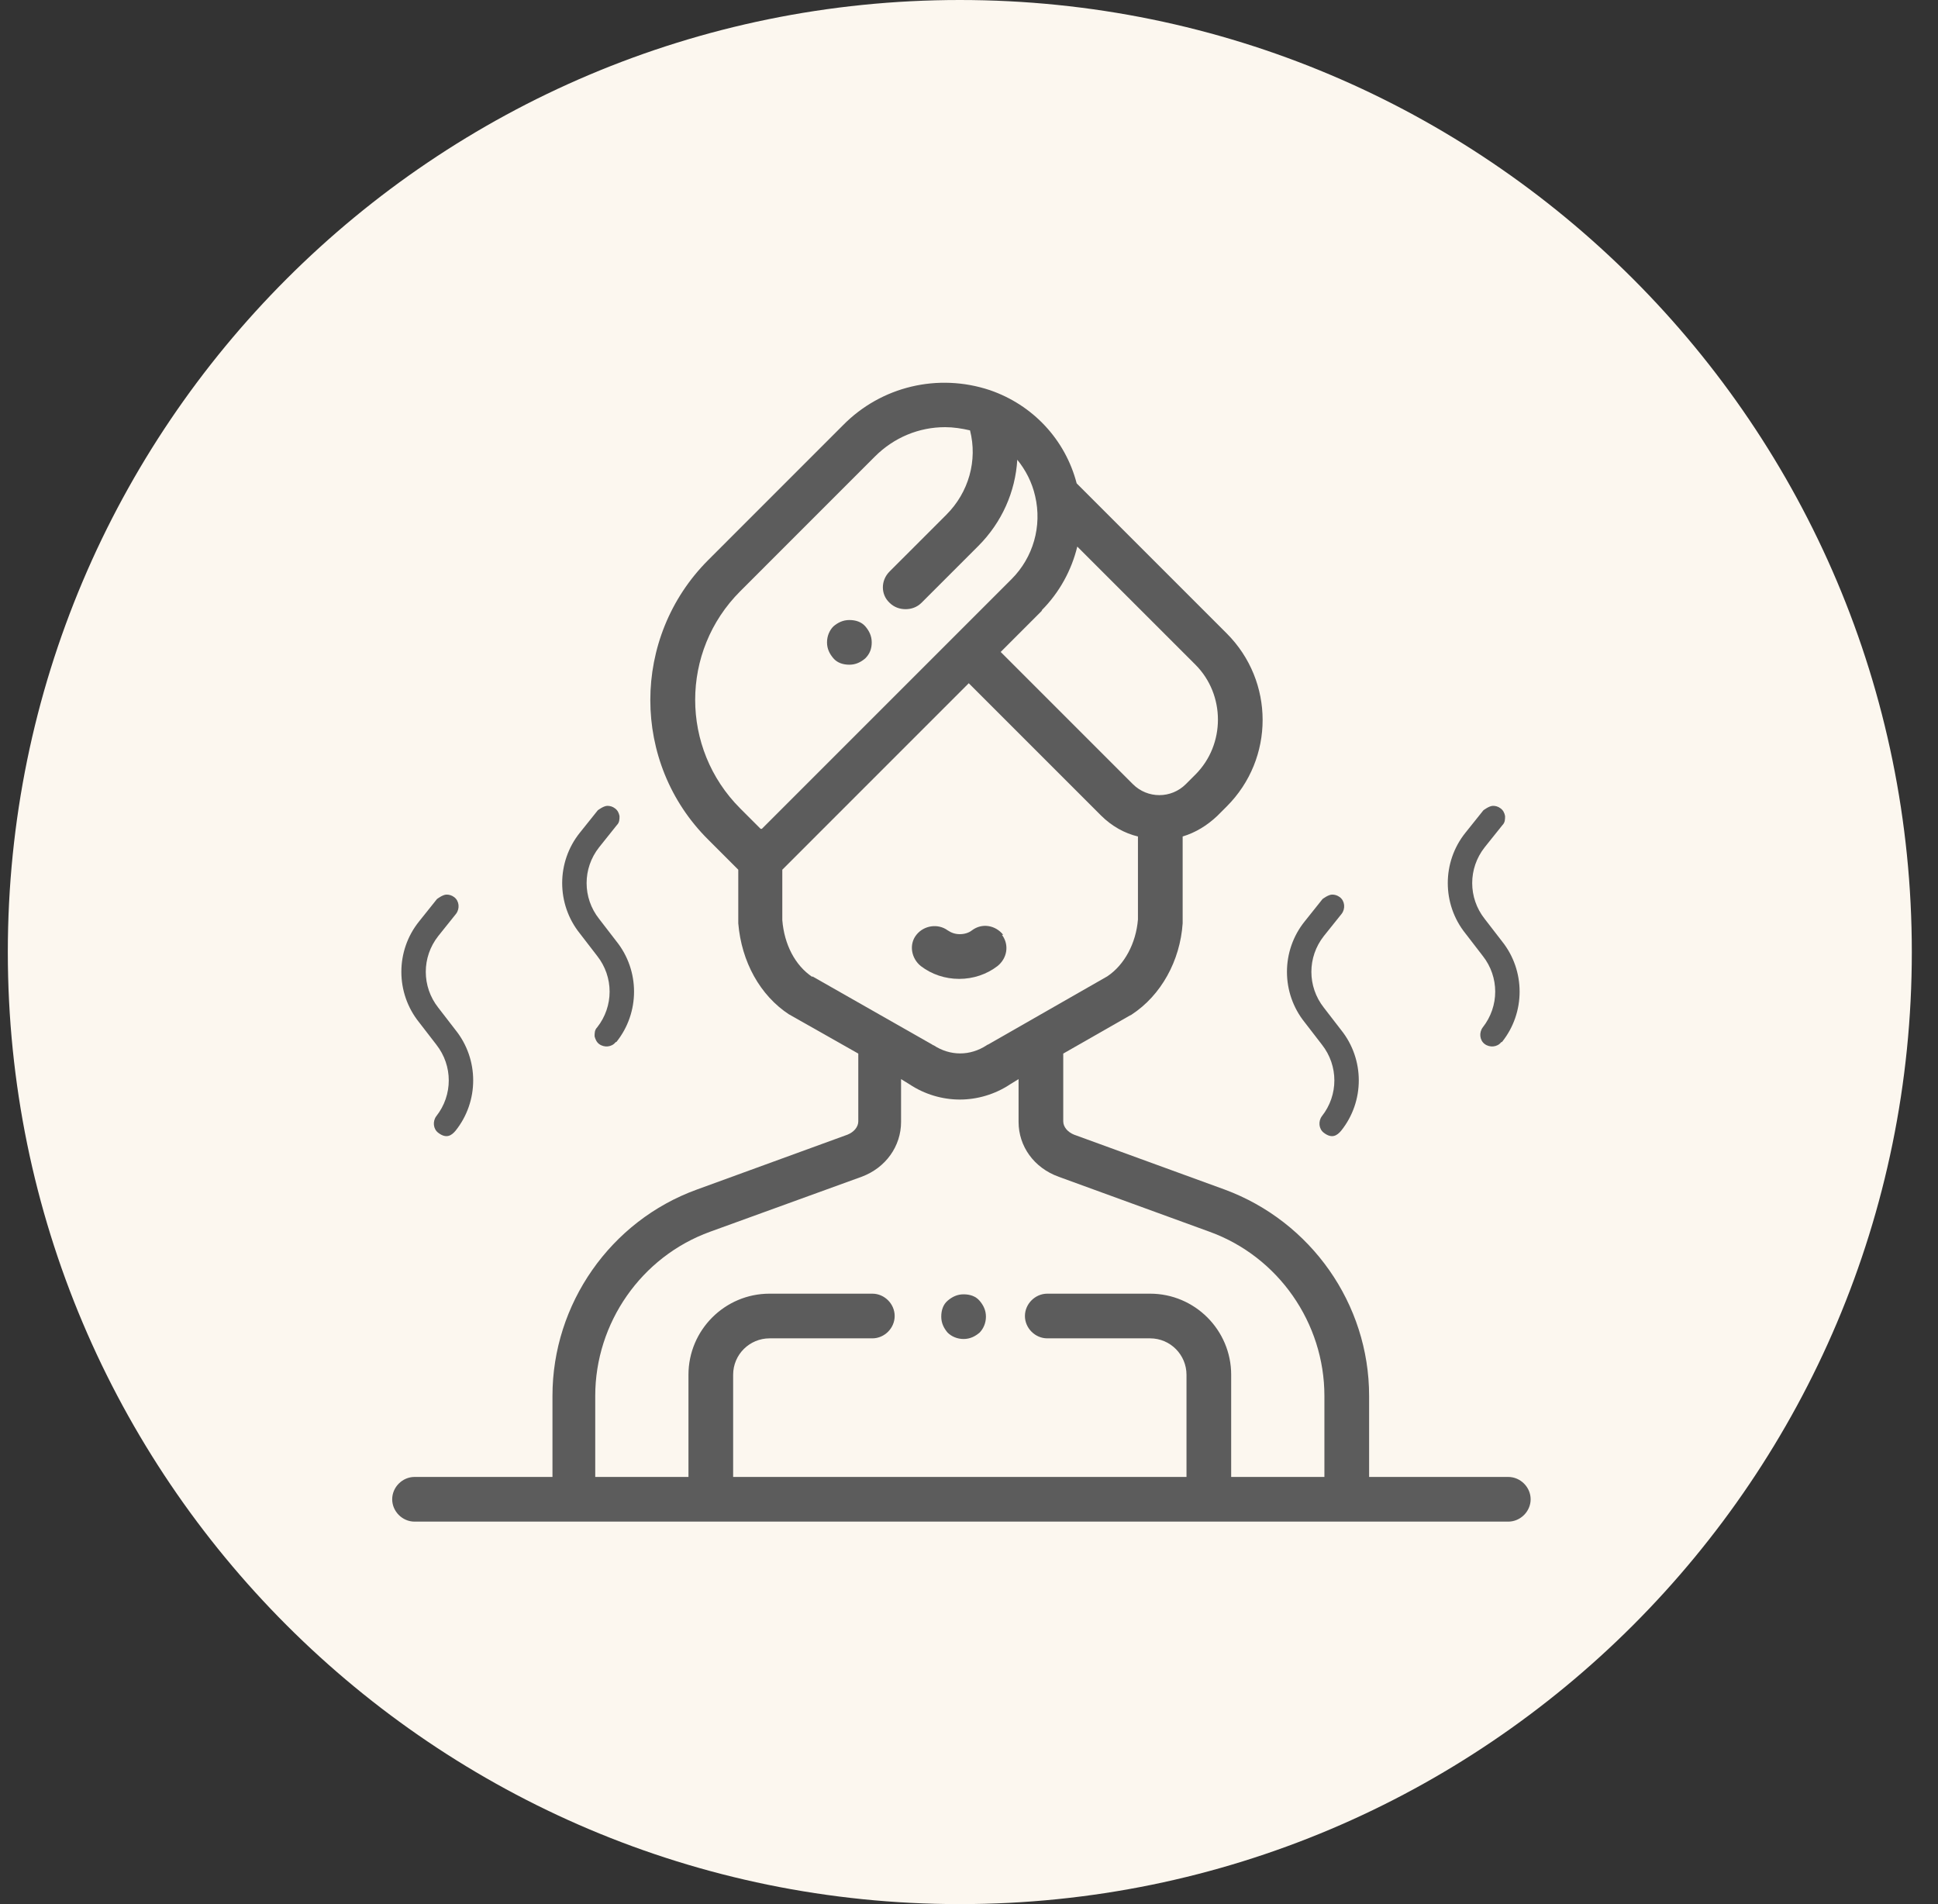<svg xmlns="http://www.w3.org/2000/svg" width="57" height="56" viewBox="0 0 57 56" fill="none"><rect x="0" y="0" width="57" height="56" fill="#333333" stroke="none"/><path d="M28.23 56C43.694 56 56.23 43.464 56.23 28C56.23 12.536 43.694 0 28.23 0C12.767 0 0.23 12.536 0.23 28C0.23 43.464 12.767 56 28.23 56Z" fill="#FCF7EF"></path><path d="M28.81 38.254C28.698 38.122 28.529 38.066 28.341 38.066C28.153 38.066 28.003 38.141 27.871 38.254C27.74 38.366 27.684 38.535 27.684 38.723C27.684 38.911 27.759 39.061 27.871 39.193C27.984 39.305 28.153 39.38 28.341 39.38C28.529 39.38 28.679 39.305 28.81 39.193C28.923 39.08 28.998 38.911 28.998 38.723C28.998 38.535 28.923 38.385 28.81 38.254Z" fill="#5C5C5C"></path><path d="M29.506 27.493C29.281 27.211 28.887 27.136 28.586 27.362C28.492 27.437 28.361 27.474 28.23 27.474C28.098 27.474 27.985 27.437 27.873 27.362C27.591 27.155 27.178 27.211 26.953 27.493C26.727 27.775 26.802 28.188 27.084 28.413C27.403 28.657 27.798 28.789 28.211 28.789C28.624 28.789 29.018 28.657 29.337 28.413C29.619 28.188 29.694 27.794 29.469 27.493H29.506Z" fill="#5C5C5C"></path><path d="M25.451 18.422C25.338 18.291 25.169 18.235 24.982 18.235C24.794 18.235 24.643 18.31 24.512 18.422C24.399 18.535 24.324 18.704 24.324 18.892C24.324 19.08 24.399 19.23 24.512 19.361C24.625 19.493 24.794 19.549 24.982 19.549C25.169 19.549 25.32 19.474 25.451 19.361C25.582 19.23 25.639 19.08 25.639 18.892C25.639 18.704 25.564 18.554 25.451 18.422Z" fill="#5C5C5C"></path><path d="M44.324 43.437H40.268V41.052C40.268 38.347 38.559 35.925 36.023 34.986L31.591 33.371C31.404 33.296 31.272 33.146 31.272 32.977V31.136C31.272 31.136 31.272 31.042 31.272 30.986L33.244 29.859C33.244 29.859 33.263 29.859 33.282 29.84C34.145 29.277 34.709 28.263 34.784 27.155C34.784 27.155 34.784 27.117 34.784 27.099V24.657C34.784 24.657 34.784 24.62 34.784 24.601C35.16 24.488 35.498 24.282 35.798 24L36.08 23.718C37.488 22.31 37.488 20.038 36.08 18.629L31.667 14.216C31.329 12.92 30.371 11.906 29.113 11.474C27.591 10.967 25.92 11.361 24.793 12.507L20.831 16.47C18.559 18.742 18.559 22.441 20.831 24.695L21.714 25.578V27.099C21.714 27.099 21.714 27.136 21.714 27.155C21.808 28.282 22.352 29.277 23.216 29.84C23.216 29.84 23.235 29.84 23.253 29.859L25.244 30.986C25.244 30.986 25.244 31.08 25.244 31.136V32.977C25.244 33.146 25.113 33.296 24.925 33.371L20.493 34.986C17.958 35.906 16.249 38.347 16.249 41.052V43.437H12.192C11.836 43.437 11.535 43.737 11.535 44.094C11.535 44.451 11.836 44.751 12.192 44.751H44.361C44.718 44.751 45.019 44.451 45.019 44.094C45.019 43.737 44.718 43.437 44.361 43.437H44.324ZM30.634 17.953C31.16 17.427 31.516 16.77 31.685 16.075L35.16 19.549C36.042 20.432 36.042 21.897 35.16 22.779L34.878 23.061C34.446 23.493 33.751 23.493 33.319 23.061L29.432 19.174L30.652 17.953H30.634ZM22.371 24.376L21.77 23.775C20.005 22.009 20.005 19.155 21.77 17.39L25.732 13.427C26.296 12.864 27.028 12.563 27.798 12.563C28.042 12.563 28.286 12.601 28.53 12.657C28.756 13.54 28.493 14.479 27.836 15.136L26.164 16.808C25.901 17.07 25.901 17.484 26.164 17.728C26.296 17.859 26.465 17.916 26.634 17.916C26.803 17.916 26.972 17.859 27.103 17.728L28.775 16.056C29.469 15.361 29.864 14.46 29.92 13.521C30.164 13.822 30.352 14.178 30.446 14.592C30.652 15.474 30.39 16.394 29.751 17.033L22.408 24.376H22.371ZM23.892 28.732C23.385 28.394 23.066 27.775 23.009 27.061V25.578L28.493 20.094L32.38 23.981C32.7 24.3 33.075 24.507 33.469 24.601V24.639V27.042C33.413 27.737 33.075 28.376 32.568 28.714L29.056 30.723C29.056 30.723 29.038 30.723 29.019 30.742C28.53 31.061 27.948 31.061 27.46 30.742C27.46 30.742 27.441 30.742 27.422 30.723L23.892 28.714V28.732ZM38.953 43.437H36.211V40.432C36.211 39.117 35.141 38.047 33.826 38.047H30.803C30.446 38.047 30.145 38.347 30.145 38.704C30.145 39.061 30.446 39.361 30.803 39.361H33.826C34.427 39.361 34.897 39.85 34.897 40.432V43.437H21.563V40.432C21.563 39.831 22.052 39.361 22.634 39.361H25.657C26.014 39.361 26.314 39.061 26.314 38.704C26.314 38.347 26.014 38.047 25.657 38.047H22.634C21.319 38.047 20.249 39.117 20.249 40.432V43.437H17.507V41.052C17.507 38.911 18.859 36.958 20.887 36.225L25.338 34.61C26.052 34.347 26.502 33.709 26.502 32.995V31.737L26.746 31.887C27.197 32.188 27.723 32.338 28.23 32.338C28.737 32.338 29.263 32.188 29.714 31.887L29.958 31.737V32.995C29.958 33.709 30.408 34.347 31.141 34.61L35.573 36.225C37.601 36.958 38.953 38.911 38.953 41.052V43.437Z" fill="#5C5C5C"></path><path d="M13.396 33.258C13.284 33.39 13.133 33.502 12.889 33.315C12.739 33.202 12.72 32.977 12.833 32.826C13.321 32.207 13.321 31.343 12.833 30.723L12.326 30.066C11.631 29.202 11.631 27.962 12.326 27.099L12.852 26.441C12.852 26.441 13.021 26.31 13.133 26.31C13.208 26.31 13.284 26.329 13.359 26.385C13.509 26.498 13.528 26.723 13.415 26.873L12.889 27.53C12.401 28.15 12.401 29.014 12.889 29.634L13.396 30.291C14.091 31.155 14.091 32.394 13.396 33.258Z" fill="#5C5C5C"></path><path d="M18.108 30.648C17.995 30.798 17.77 30.817 17.62 30.704C17.544 30.648 17.507 30.554 17.488 30.479C17.488 30.385 17.488 30.291 17.563 30.216C18.052 29.596 18.052 28.732 17.563 28.113L17.056 27.455C16.361 26.591 16.361 25.352 17.056 24.488L17.582 23.831C17.582 23.831 17.751 23.7 17.864 23.7C17.939 23.7 18.014 23.718 18.089 23.775C18.164 23.831 18.202 23.906 18.221 24C18.221 24.094 18.221 24.188 18.145 24.263L17.62 24.92C17.131 25.54 17.131 26.404 17.62 27.023L18.127 27.681C18.822 28.545 18.822 29.784 18.127 30.648H18.108Z" fill="#5C5C5C"></path><path d="M39.443 33.258C39.33 33.39 39.18 33.502 38.936 33.315C38.786 33.202 38.767 32.977 38.88 32.826C39.368 32.207 39.368 31.343 38.88 30.723L38.373 30.066C37.678 29.202 37.678 27.962 38.373 27.099L38.898 26.441C38.898 26.441 39.068 26.31 39.18 26.31C39.255 26.31 39.33 26.329 39.406 26.385C39.556 26.498 39.575 26.723 39.462 26.873L38.936 27.53C38.448 28.15 38.448 29.014 38.936 29.634L39.443 30.291C40.138 31.155 40.138 32.394 39.443 33.258Z" fill="#5C5C5C"></path><path d="M44.155 30.648C44.042 30.798 43.817 30.817 43.666 30.704C43.516 30.591 43.498 30.366 43.61 30.216C44.099 29.596 44.099 28.732 43.61 28.113L43.103 27.455C42.408 26.591 42.408 25.352 43.103 24.488L43.629 23.831C43.629 23.831 43.798 23.7 43.911 23.7C43.986 23.7 44.061 23.718 44.136 23.775C44.211 23.831 44.249 23.906 44.267 24C44.267 24.094 44.267 24.188 44.192 24.263L43.666 24.92C43.178 25.54 43.178 26.404 43.666 27.023L44.174 27.681C44.868 28.545 44.868 29.784 44.174 30.648H44.155Z" fill="#5C5C5C"></path></svg>